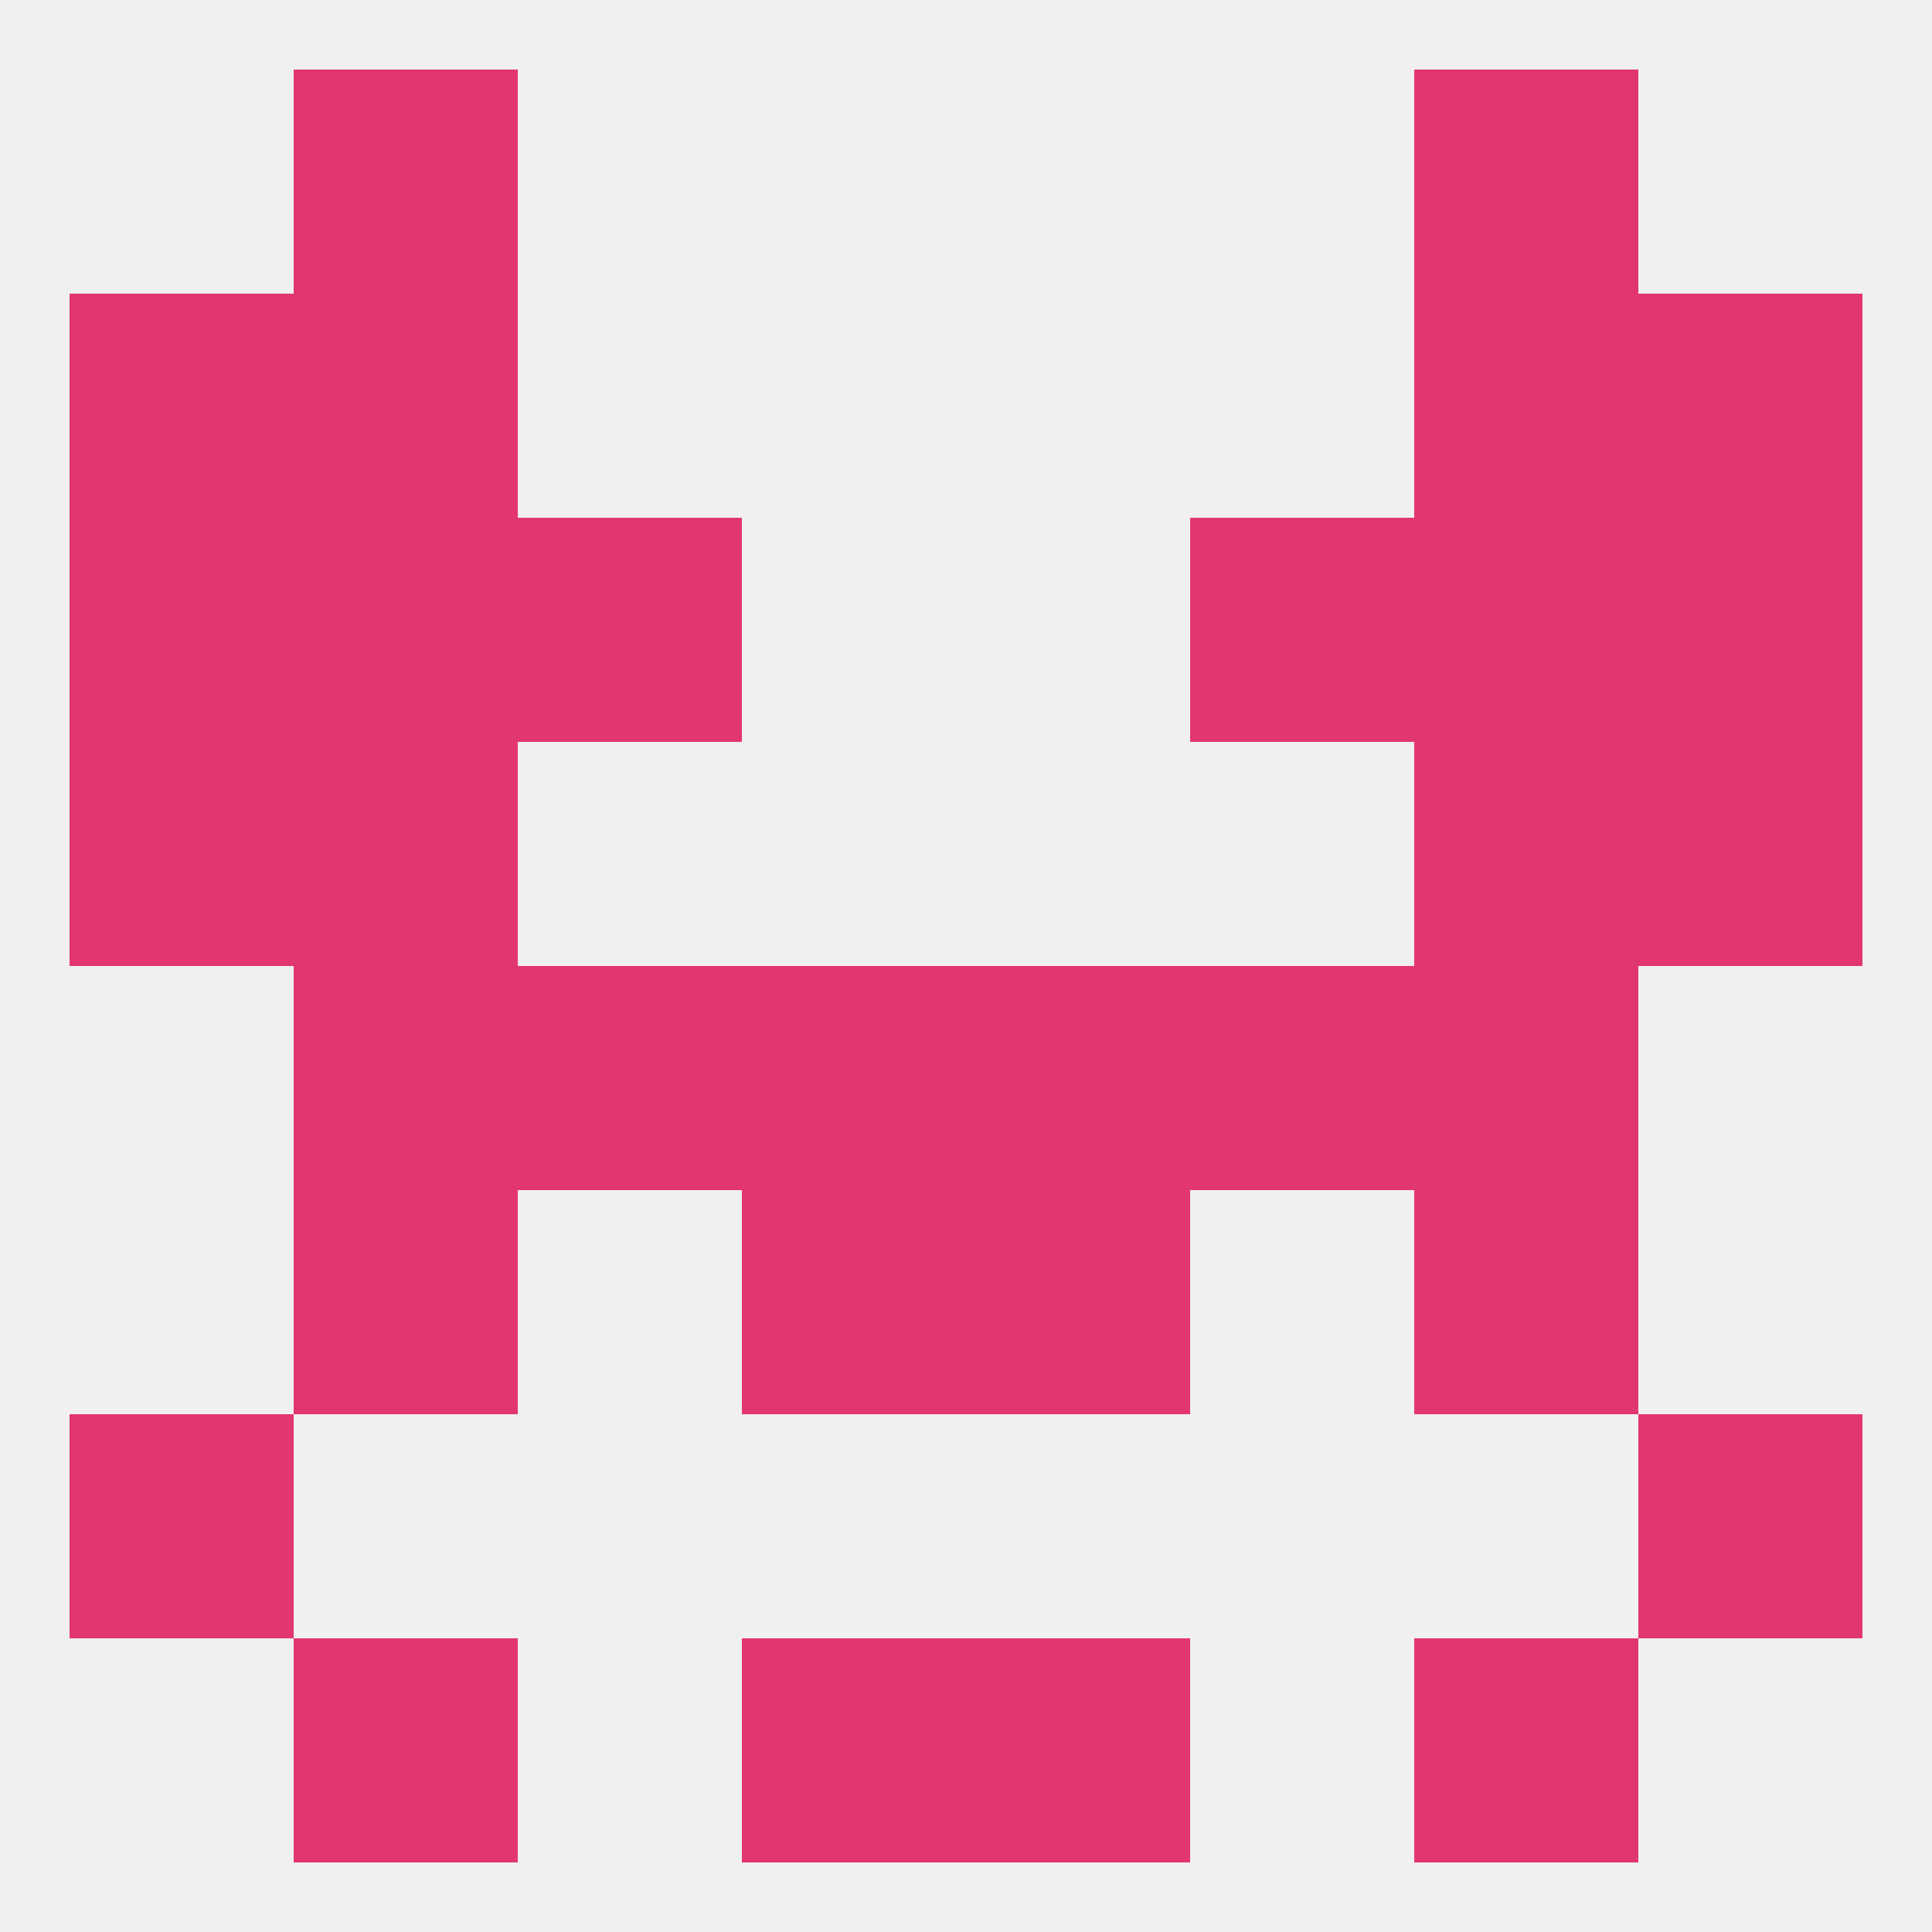 
<!--   <?xml version="1.0"?> -->
<svg version="1.1" baseprofile="full" xmlns="http://www.w3.org/2000/svg" xmlns:xlink="http://www.w3.org/1999/xlink" xmlns:ev="http://www.w3.org/2001/xml-events" width="250" height="250" viewBox="0 0 250 250" >
	<rect width="100%" height="100%" fill="rgba(240,240,240,255)"/>

	<rect x="125" y="154" width="29" height="29" fill="rgba(226,54,111,255)"/>
	<rect x="38" y="154" width="29" height="29" fill="rgba(226,54,111,255)"/>
	<rect x="183" y="154" width="29" height="29" fill="rgba(226,54,111,255)"/>
	<rect x="96" y="154" width="29" height="29" fill="rgba(226,54,111,255)"/>
	<rect x="9" y="96" width="29" height="29" fill="rgba(226,54,111,255)"/>
	<rect x="212" y="96" width="29" height="29" fill="rgba(226,54,111,255)"/>
	<rect x="38" y="96" width="29" height="29" fill="rgba(226,54,111,255)"/>
	<rect x="183" y="96" width="29" height="29" fill="rgba(226,54,111,255)"/>
	<rect x="9" y="67" width="29" height="29" fill="rgba(226,54,111,255)"/>
	<rect x="212" y="67" width="29" height="29" fill="rgba(226,54,111,255)"/>
	<rect x="38" y="67" width="29" height="29" fill="rgba(226,54,111,255)"/>
	<rect x="183" y="67" width="29" height="29" fill="rgba(226,54,111,255)"/>
	<rect x="67" y="67" width="29" height="29" fill="rgba(226,54,111,255)"/>
	<rect x="154" y="67" width="29" height="29" fill="rgba(226,54,111,255)"/>
	<rect x="9" y="38" width="29" height="29" fill="rgba(226,54,111,255)"/>
	<rect x="212" y="38" width="29" height="29" fill="rgba(226,54,111,255)"/>
	<rect x="38" y="38" width="29" height="29" fill="rgba(226,54,111,255)"/>
	<rect x="183" y="38" width="29" height="29" fill="rgba(226,54,111,255)"/>
	<rect x="38" y="9" width="29" height="29" fill="rgba(226,54,111,255)"/>
	<rect x="183" y="9" width="29" height="29" fill="rgba(226,54,111,255)"/>
	<rect x="38" y="212" width="29" height="29" fill="rgba(226,54,111,255)"/>
	<rect x="183" y="212" width="29" height="29" fill="rgba(226,54,111,255)"/>
	<rect x="96" y="212" width="29" height="29" fill="rgba(226,54,111,255)"/>
	<rect x="125" y="212" width="29" height="29" fill="rgba(226,54,111,255)"/>
	<rect x="9" y="183" width="29" height="29" fill="rgba(226,54,111,255)"/>
	<rect x="212" y="183" width="29" height="29" fill="rgba(226,54,111,255)"/>
	<rect x="96" y="125" width="29" height="29" fill="rgba(226,54,111,255)"/>
	<rect x="125" y="125" width="29" height="29" fill="rgba(226,54,111,255)"/>
	<rect x="67" y="125" width="29" height="29" fill="rgba(226,54,111,255)"/>
	<rect x="154" y="125" width="29" height="29" fill="rgba(226,54,111,255)"/>
	<rect x="38" y="125" width="29" height="29" fill="rgba(226,54,111,255)"/>
	<rect x="183" y="125" width="29" height="29" fill="rgba(226,54,111,255)"/>
</svg>